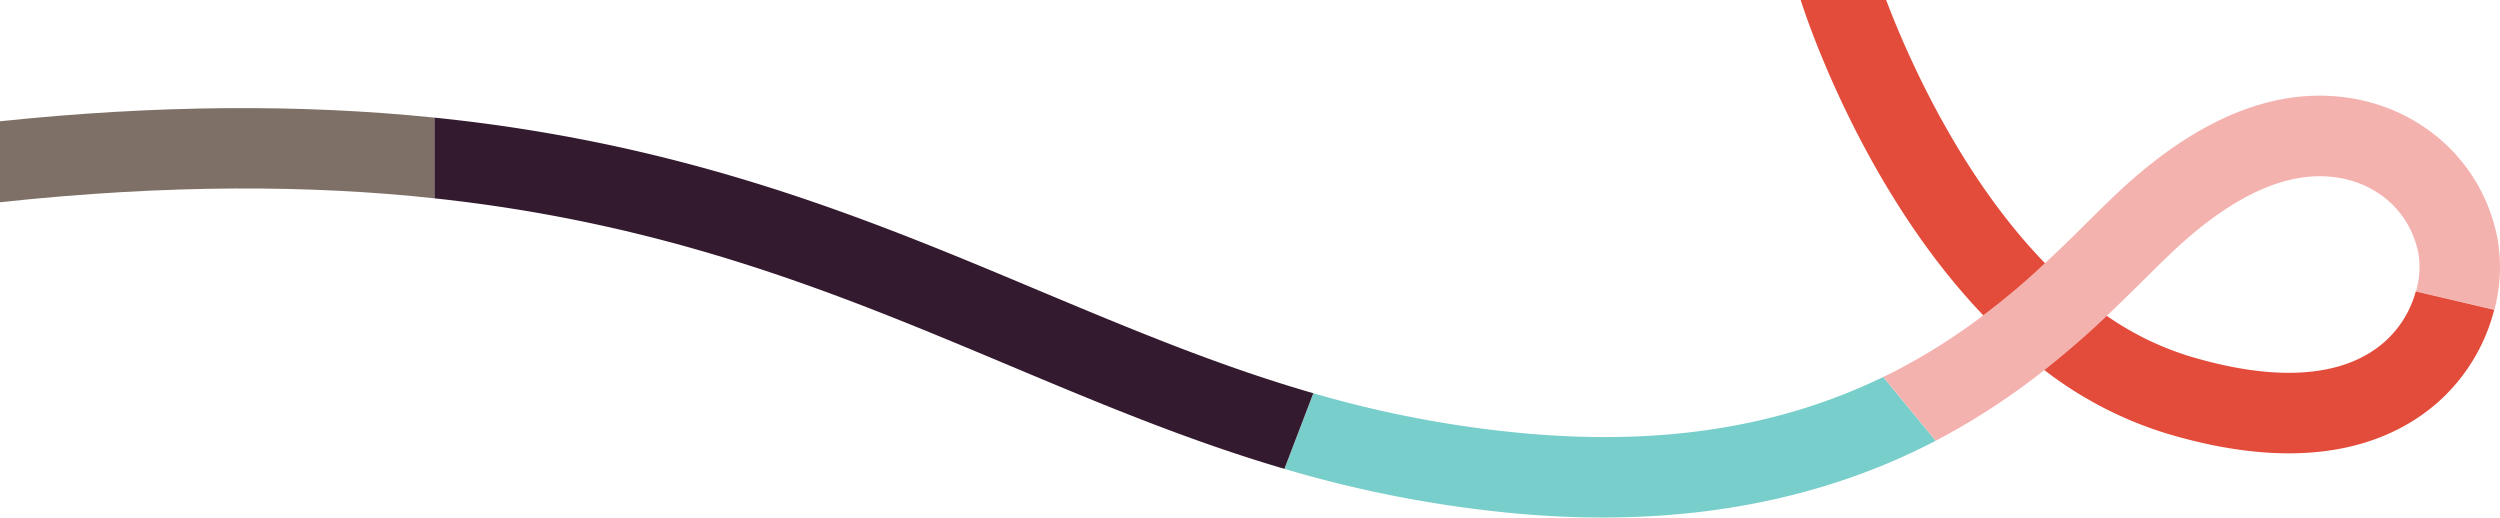 <svg id="Forma__casas_grandes" xmlns="http://www.w3.org/2000/svg" width="1086.158" height="224.84" viewBox="0 0 1086.158 224.84">
  <g id="Capa_1" data-name="Capa 1">
    <path id="Trazado_82" data-name="Trazado 82" d="M0,52.68V87.86C73.47,80,135.11,80.38,188.82,86.17V51.11C130.13,45.09,67.71,45.63,0,52.68Z" fill="#7e7067"/>
    <path id="Trazado_83" data-name="Trazado 83" d="M663.24,188.35a484.746,484.746,0,0,1-92.61-17.5L558.06,203.7a520.68,520.68,0,0,0,102.12,19.52q18.42,1.62,36.11,1.62c52.5,0,100.09-10.69,141.86-31.9l2.82-1.45-22.78-27.71C773.33,185.53,722.59,193.57,663.24,188.35Z" fill="#77ceca"/>
    <path id="Trazado_84" data-name="Trazado 84" d="M452,126.5c-55.68-23.39-113.26-47.57-185.52-63.14a715.763,715.763,0,0,0-77.7-12.25V86.17c103.33,11.14,177.31,42.21,249.67,72.6,39.61,16.63,78,32.74,119.57,44.93l12.57-32.85C529.51,159,491.42,143,452,126.5Z" fill="#341a2e"/>
    <path id="Trazado_85" data-name="Trazado 85" d="M1085.19,104.26c-6.81-36.8-38.56-62.59-77.21-62.69h-.24c-28,0-57,13.77-86.36,40.93-4.42,4.08-9.11,8.73-14.08,13.65-5.64,5.59-11.87,11.76-18.81,18.19A309,309,0,0,1,861.67,137a262.416,262.416,0,0,1-39.36,24.76q-2.05,1-4.12,2L841,191.49a301.692,301.692,0,0,0,47.21-30.72s14.41-11.25,27.12-23.56c6.05-5.71,11.56-11.17,16.63-16.19,4.75-4.71,9.25-9.16,13.22-12.84,22.66-21,43.72-31.61,62.59-31.61h.14c21.9.06,39.14,13.74,42.89,34.05a37.6,37.6,0,0,1-1.15,15.93l34.07,8A71.73,71.73,0,0,0,1085.19,104.26Z" fill="#f4b2af"/>
    <path id="Trazado_86" data-name="Trazado 86" d="M1036.27,148.29c-17.47,15.67-46.82,17.93-84.87,6.53a129.68,129.68,0,0,1-36.1-17.61c-12.71,12.31-27.12,23.56-27.12,23.56a167.244,167.244,0,0,0,53.18,27.58c63.61,19.06,99.43,2.9,118.28-14a80.19,80.19,0,0,0,24-39.75l-34.07-8a45.06,45.06,0,0,1-13.3,21.69Z" fill="#e34b3b"/>
    <path id="Trazado_87" data-name="Trazado 87" d="M819.46,0H782.33c1.41,4.51,26,81.23,79.34,137a308.983,308.983,0,0,0,26.82-22.64C850.69,75.48,827.9,22.29,819.46,0Z" fill="#e34b3b"/>
  </g>
</svg>

